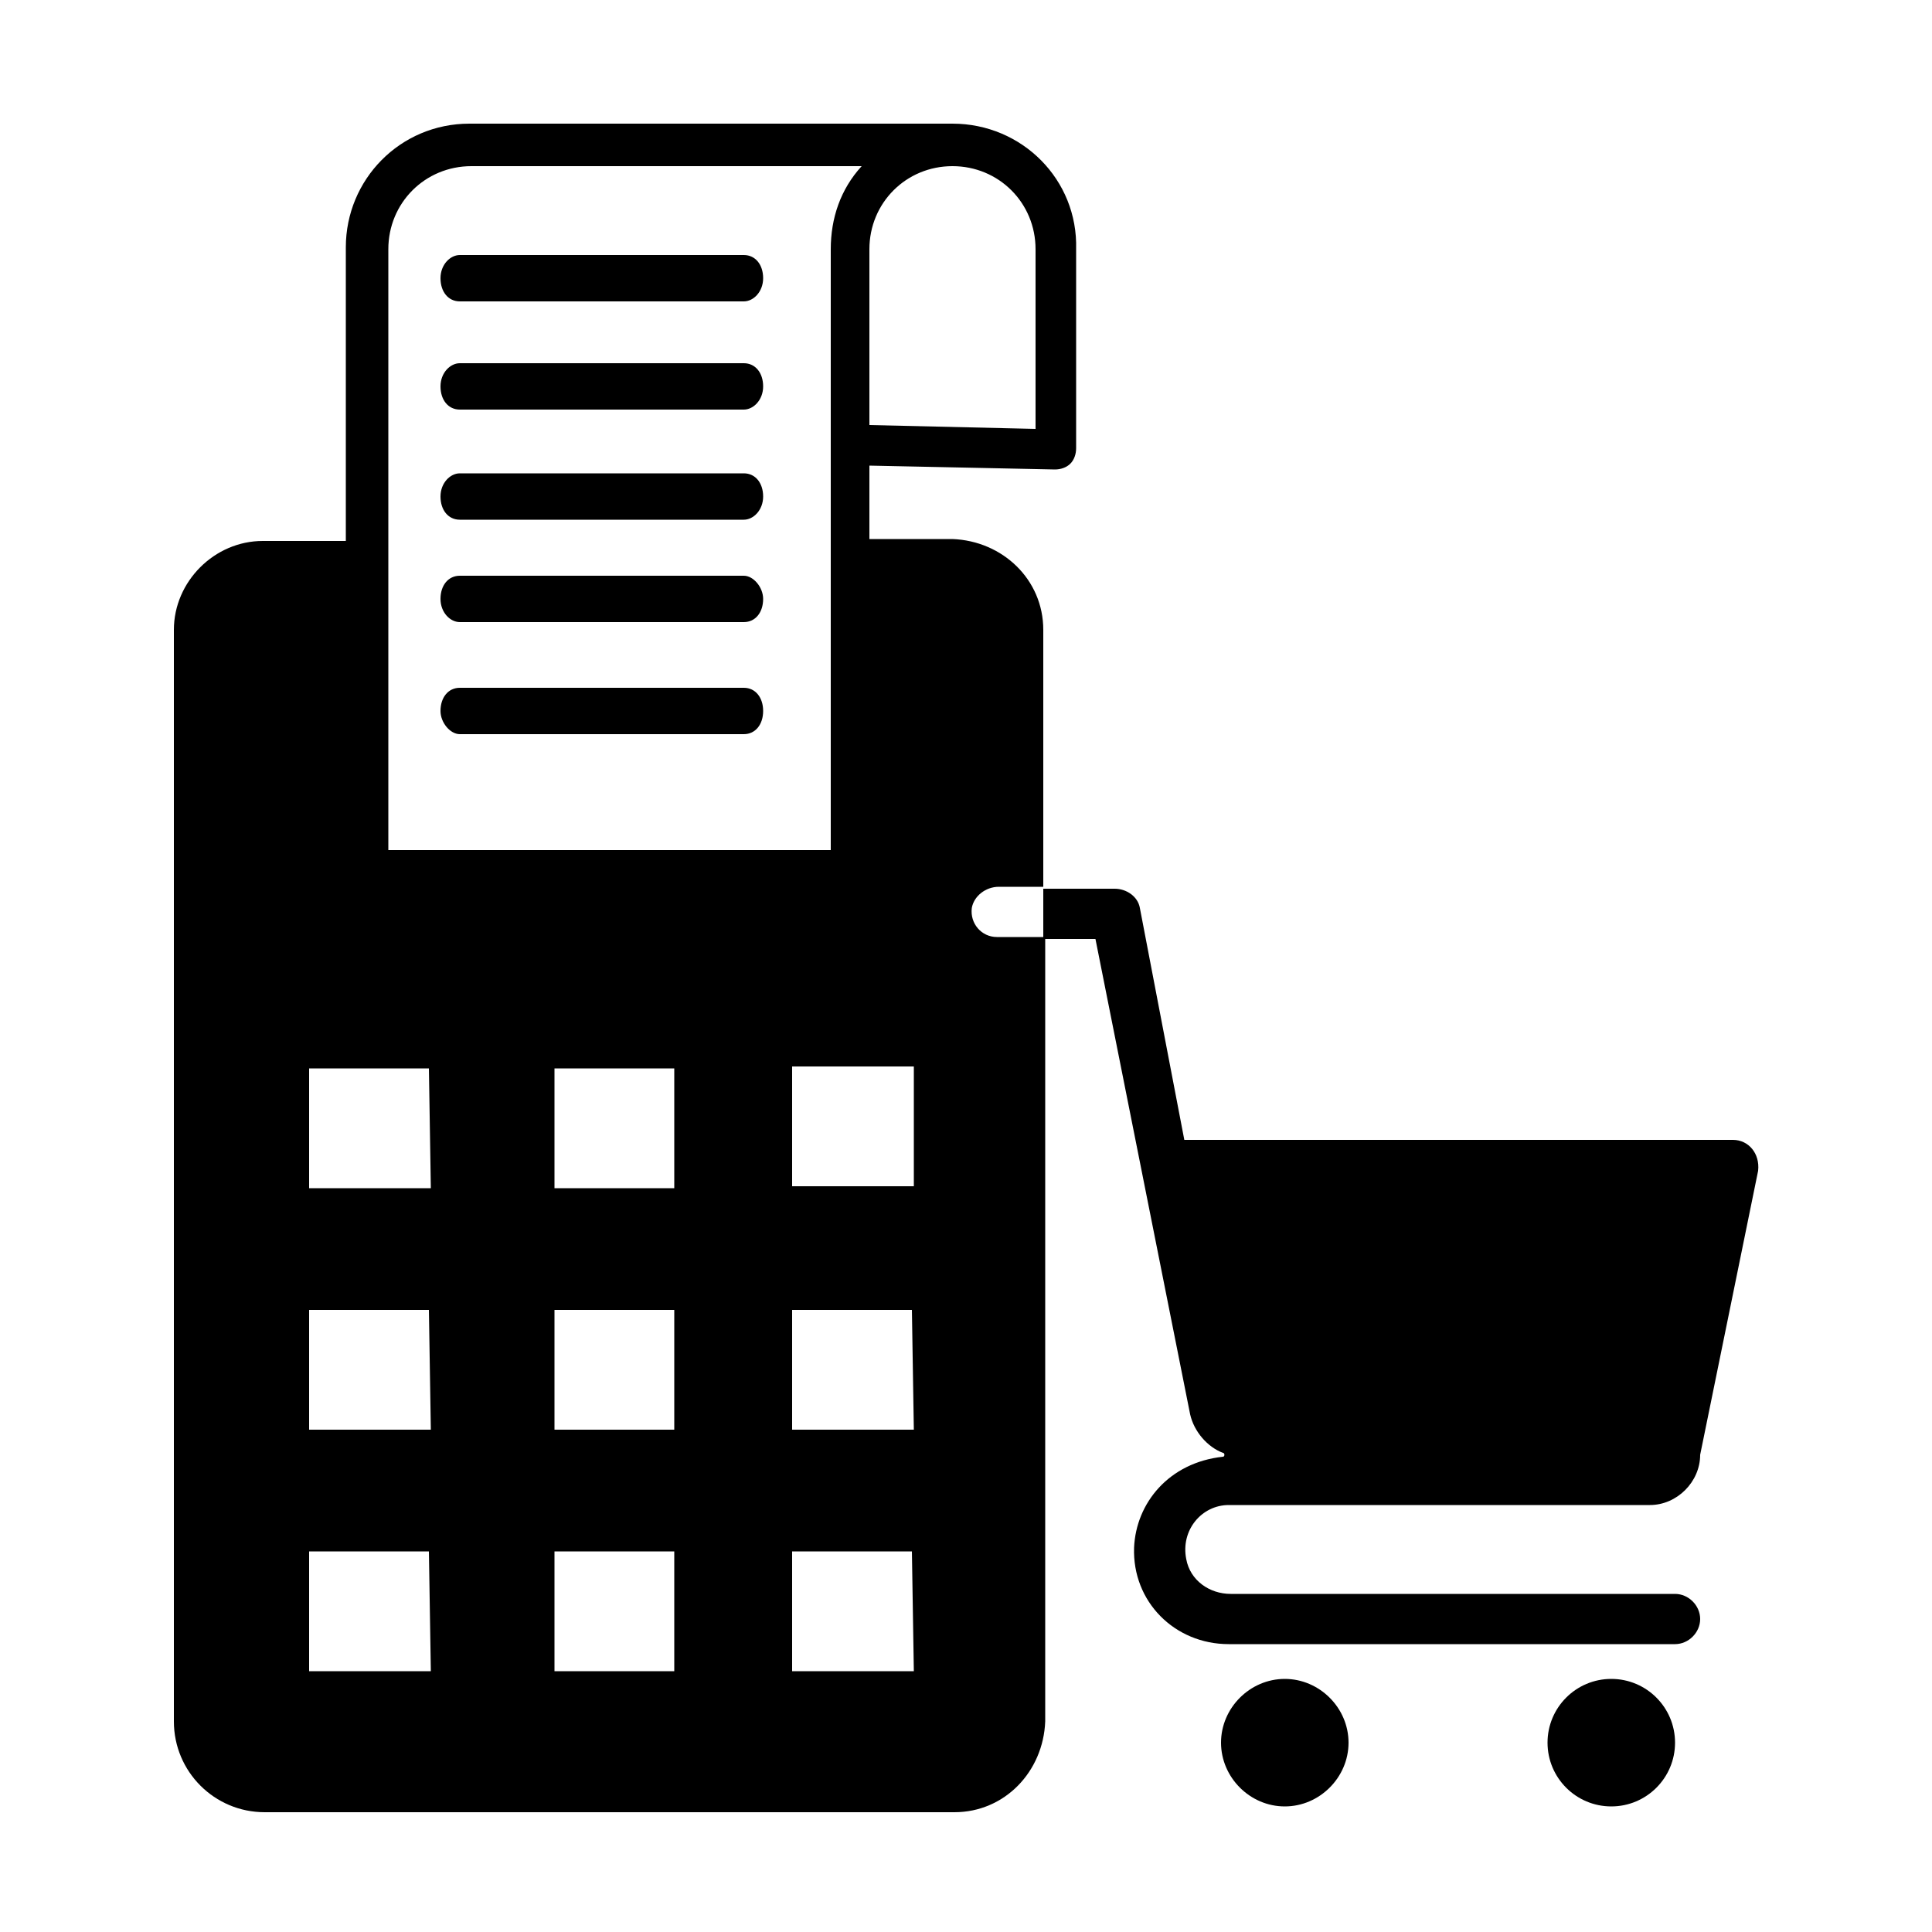 <?xml version="1.0" encoding="utf-8"?>
<!-- Generator: Adobe Illustrator 23.0.4, SVG Export Plug-In . SVG Version: 6.00 Build 0)  -->
<svg version="1.1" id="Ebene_1" xmlns="http://www.w3.org/2000/svg" xmlns:xlink="http://www.w3.org/1999/xlink" x="0px" y="0px"
	 viewBox="0 0 100 100" style="enable-background:new 0 0 100 100;" xml:space="preserve">
<style type="text/css">
	.st0{fill:none;}
</style>
<g>
	<g>
		<path d="M23.8,13.2h14.7c0.6,0,1,0.5,1,1.2s-0.5,1.2-1,1.2H23.8c-0.6,0-1-0.5-1-1.2S23.3,13.2,23.8,13.2z"/>
		<path d="M23.8,18.8h14.7c0.6,0,1,0.5,1,1.2s-0.5,1.2-1,1.2H23.8c-0.6,0-1-0.5-1-1.2S23.3,18.8,23.8,18.8z"/>
		<path d="M23.8,24.5h14.7c0.6,0,1,0.5,1,1.2s-0.5,1.2-1,1.2H23.8c-0.6,0-1-0.5-1-1.2S23.3,24.5,23.8,24.5z"/>
		<g>
			<path d="M23.8,32.2h14.7c0.6,0,1-0.5,1-1.2c0-0.6-0.5-1.2-1-1.2H23.8c-0.6,0-1,0.5-1,1.2S23.3,32.2,23.8,32.2z"/>
			<path d="M38.5,35.6H23.8c-0.6,0-1,0.5-1,1.2c0,0.6,0.5,1.2,1,1.2h14.7c0.6,0,1-0.5,1-1.2S39.1,35.6,38.5,35.6z"/>
		</g>
	</g>
	<g>
		<g>
			<path d="M66.5,86.9c-1.8,0-3.3,1.5-3.3,3.3s1.5,3.3,3.3,3.3s3.3-1.5,3.3-3.3S68.3,86.9,66.5,86.9z"/>
			<circle cx="83.4" cy="90.2" r="3.3"/>
			<path d="M89.7,59H61.3L59,47c-0.1-0.6-0.7-1-1.3-1H54v2.6h2.7l4.9,24.6c0.2,0.9,0.9,1.7,1.7,2c0.1,0,0.1,0.2,0,0.2
				c-2.8,0.3-4.5,2.4-4.6,4.7c-0.1,2.8,2.1,5,4.9,5h23.1c0.7,0,1.3-0.6,1.3-1.3c0-0.7-0.6-1.3-1.3-1.3c-4.8,0-12.3,0-23,0
				c-1.1,0-2.1-0.7-2.3-1.8c-0.3-1.5,0.8-2.8,2.2-2.8H75h10.4c1.4,0,2.6-1.2,2.6-2.6l3-14.7C91.1,59.7,90.5,59,89.7,59z"/>
		</g>
		<path d="M49.3,6.4L49.3,6.4L49.3,6.4h-25c-3.6,0-6.4,2.9-6.4,6.4V28h-4.3C11.1,28,9,30.1,9,32.6v56.5c0,2.6,2.1,4.7,4.7,4.7h35.7
			c2.6,0,4.6-2.1,4.7-4.7V48.5h-2.5c-0.8,0-1.4-0.7-1.3-1.5c0.1-0.6,0.7-1.1,1.4-1.1H54V32.6c0-2.6-2.1-4.6-4.7-4.7H45v-3.8l9.6,0.2
			c0.3,0,0.6-0.1,0.8-0.3c0.2-0.2,0.3-0.5,0.3-0.8V12.9C55.8,9.3,52.9,6.4,49.3,6.4z M20.1,12.9c0-2.4,1.9-4.3,4.3-4.3h20.2
			c-1.1,1.2-1.6,2.7-1.6,4.3V44H20.1V12.9z M22.3,86.5H16v-6.2h6.2L22.3,86.5L22.3,86.5z M22.3,74H16v-6.2h6.2L22.3,74L22.3,74z
			 M22.3,61.5H16v-6.2h6.2L22.3,61.5L22.3,61.5z M34.9,86.5h-6.2v-6.2h6.2V86.5z M34.9,74h-6.2v-6.2h6.2V74z M34.9,61.5h-6.2v-6.2
			h6.2V61.5z M47.3,86.5H41v-6.2h6.2L47.3,86.5L47.3,86.5z M47.3,74H41v-6.2h6.2L47.3,74L47.3,74z M47.3,55.2v6.2H41v-6.2H47.3z
			 M53.6,12.9v9.3L45,22v-9.1c0-2.4,1.9-4.3,4.3-4.3C51.7,8.6,53.6,10.5,53.6,12.9C53.6,12.8,53.6,12.9,53.6,12.9z"/>
	</g>
</g>
<rect class="st0" width="100" height="100"/>
</svg>
